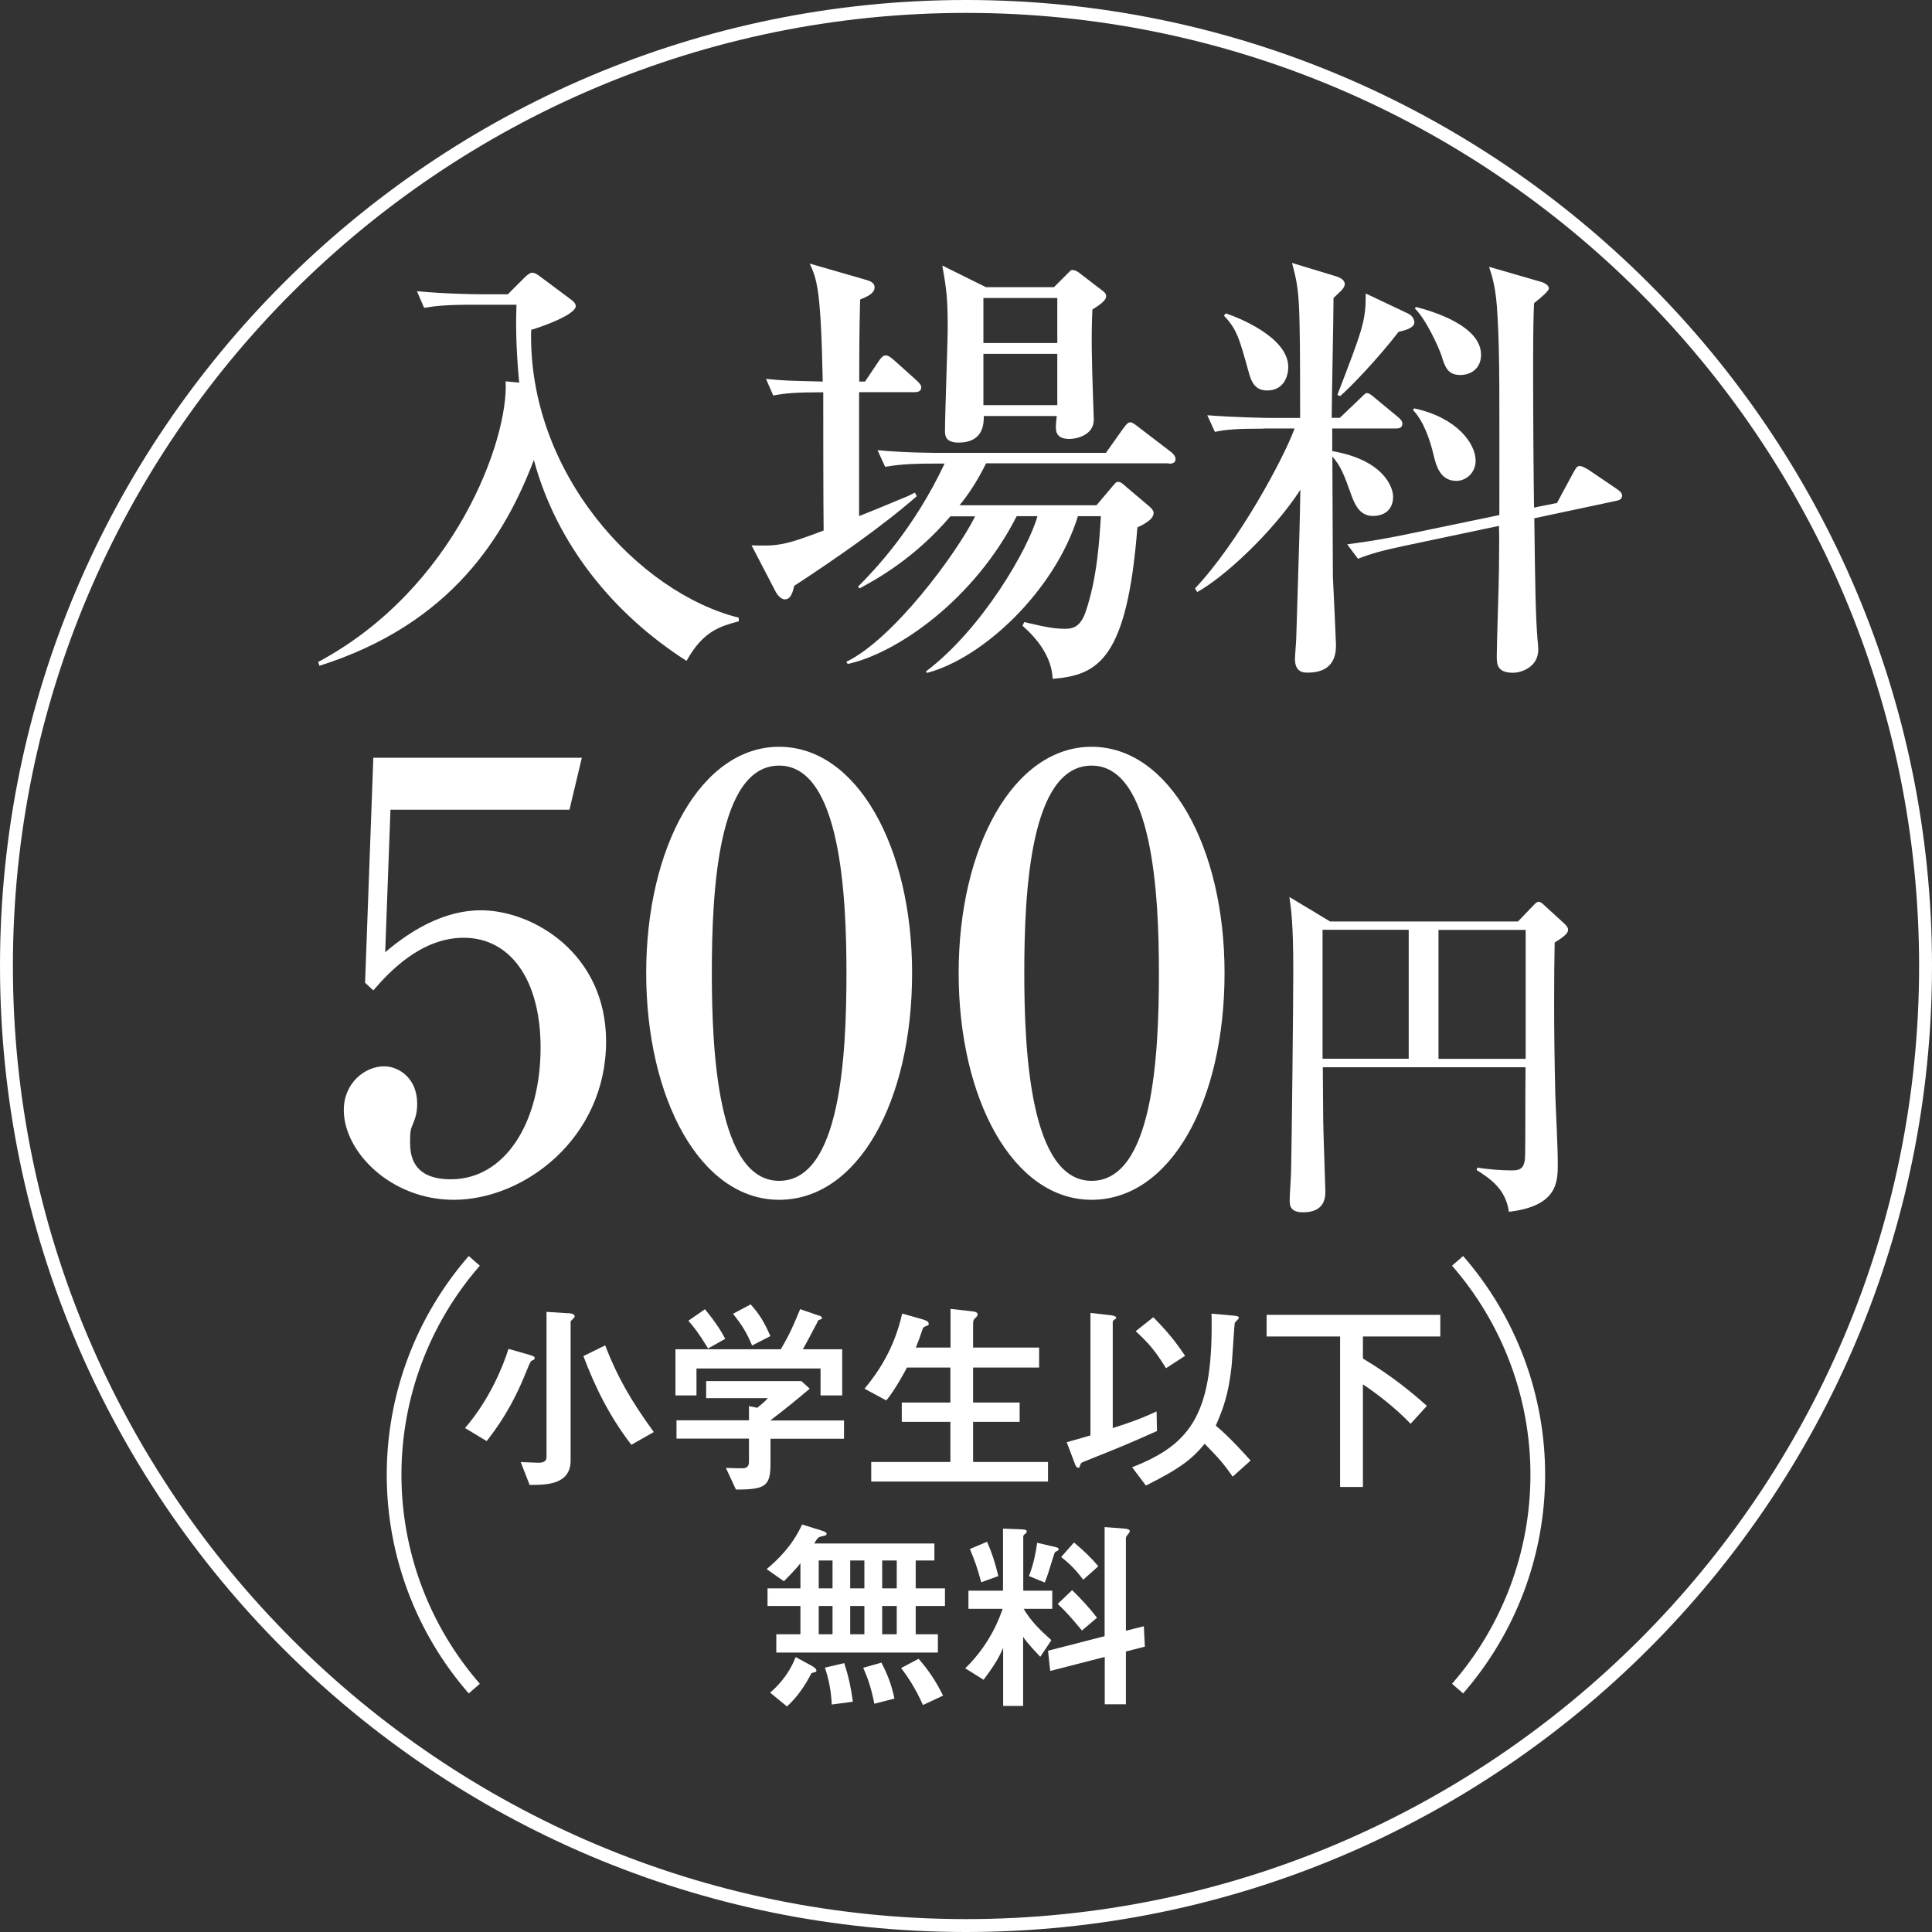 <?xml version="1.0" encoding="UTF-8"?>
<svg id="_レイヤー_1" data-name="レイヤー_1" xmlns="http://www.w3.org/2000/svg" version="1.1" viewBox="0 0 149.82 149.82">
  <rect x="0" y="0" width="149.82" height="149.82" fill="#333333" stroke="none"/>
  <!-- Generator: Adobe Illustrator 29.7.1, SVG Export Plug-In . SVG Version: 2.1.1 Build 8)  -->
  <defs>
    <style>
      .st0 {
        fill: #fff;
      }
    </style>
  </defs>
  <g>
    <path class="st0" d="M24.68,51.33c10.62-5.69,14.77-17.25,14.53-21.76l1.05.1c-.28-3-.25-4.85-.21-6.04h-3.35c-2.17,0-2.93.1-3.81.24l-.56-1.29c2.13.21,4.58.24,4.99.24h2.06l1.29-1.29c.24-.24.45-.38.59-.38.24,0,.42.14.7.35l2.2,1.64c.25.17.49.38.49.59,0,.66-2.51,1.57-3.46,1.85-.28,11.14,8.38,20.4,16.1,22.32v.28c-1.4.38-2.76.73-4.05,3.07-5.69-3.63-10.09-9.08-11.84-15.58-2.24,5.87-6.36,12.71-16.63,15.96l-.1-.31Z"/>
    <path class="st0" d="M70.92,30.41h-4.3v9.61c.56-.21,2.93-1.19,3.42-1.4.28-.1.49-.21.91-.42l.14.28c-2.72,2.38-6.39,4.92-9.5,6.95-.17.77-.38,1.05-.73,1.05-.21,0-.52-.21-.73-.63l-1.85-3.56c2.03.07,2.58,0,5.59-1.15-.03-2.34-.03-8.63-.03-10.72-2.13,0-2.9.07-3.88.25l-.56-1.29c1.33.14,1.64.14,4.4.21-.14-7.16-.45-7.93-1.01-9.15l4.12,1.19c.52.14.91.25.91.66,0,.49-.63.73-1.12.94-.07,2.48-.07,5.03-.07,6.36h.45l1.08-1.61c.14-.21.31-.42.52-.42s.42.17.66.38l1.75,1.57c.31.28.35.42.35.52,0,.35-.31.38-.52.38ZM90.65,35.93h-14.18c-.77,1.54-1.43,2.48-2.06,3.25h10.62l1.15-1.36c.35-.42.38-.45.52-.45.21,0,.31.1.63.38l1.82,1.54c.1.1.31.28.31.49,0,.56-.98.98-1.26,1.12-.8,10.23-3.04,11.46-6.57,11.74-.07-1.68-1.15-3.07-2.34-4.12l.14-.28c1.75.42,2.41.52,3.11.52.49,0,1.19,0,1.64-1.29.91-2.65,1.08-5.66,1.19-7.44h-1.78c-1.78,5.76-7.33,11-11.7,12.15l-.1-.1c4.4-3.32,7.96-9.54,8.66-12.05h-1.61c-3.28,6.46-9.26,10.62-13.1,11.46l-.11-.17c3.63-1.75,8.52-8.35,9.99-11.28h-1.92c-2.79,3.28-5.8,4.92-7.05,5.59l-.11-.14c1.26-1.26,4.33-4.47,6.71-9.54h-.84c-2.13,0-2.9.11-3.77.25l-.59-1.29c2.13.21,4.61.21,5,.21h12.71l1.36-1.92c.31-.42.42-.45.52-.45.17,0,.35.14.66.38l2.51,1.92c.14.11.35.31.35.56,0,.31-.31.35-.52.35ZM84.71,24.02c-.1,2.17-.03,4.3.04,6.46,0,.31.07,1.75.07,2.06,0,1.22-1.36,1.5-1.89,1.5-1.05,0-1.05-.63-1.05-.94,0-.28.04-.56.07-.84h-5.66c0,.56,0,2.06-1.96,2.06-1.05,0-1.05-.59-1.05-.91,0-1.26.21-6.81.21-7.96,0-2.2-.07-2.93-.42-4.86l3.39,1.68h5.27l.98-.98c.31-.31.31-.35.45-.35.21,0,.38.1.56.24l1.64,1.26c.21.14.42.31.42.52,0,.38-.59.73-1.08,1.05ZM81.99,23.11h-5.73v3.49h5.73v-3.49ZM81.99,27.44h-5.73v3.98h5.73v-3.98Z"/>
    <path class="st0" d="M97.98,33.24c-2.13,0-2.9.07-3.77.25l-.59-1.29c2.13.17,4.61.21,5,.21h2.2c0-1.12,0-6.04-.04-7.06-.04-2.79-.21-3.56-.59-4.96l3.46,1.05c.21.07.63.24.63.59s-.45.66-.87,1.08c0,1.47-.14,7.96-.14,9.29h.63l1.54-1.47c.17-.17.45-.45.52-.45.17,0,.35.1.66.38l1.78,1.47c.17.14.35.31.35.52,0,.35-.28.38-.52.38h-4.92v1.75c4.02.7,4.72,2.83,4.72,3.53,0,1.01-.66,1.5-1.57,1.5s-1.33-.7-1.64-1.54c-.63-1.78-.87-2.34-1.5-3.07,0,.87.04,9.05.04,9.29.04.84.24,5.06.24,5.27,0,.59,0,2.2-2.2,2.2-.28,0-.98,0-.98-1.05,0-.28.1-1.4.1-1.64.1-3.35.28-8.94.28-9.5,0-.45.04-1.54.04-1.99-2.13,3.28-5.9,6.78-8,7.93l-.17-.28c3.39-3.6,6.88-10.09,7.72-12.4h-2.38ZM95.05,24.3c.87.28,4.85,1.82,4.85,4.16,0,.66-.31,1.82-1.64,1.82-.91,0-1.22-.63-1.43-1.43-.73-2.62-.91-3.32-1.92-4.37l.14-.17ZM109.16,24.3c.38.17.52.49.52.7,0,.38-.56.59-1.22.73-1.68,2.17-3.74,4.3-4.54,4.99l-.21-.1c1.99-5.17,2.2-5.73,2.2-7.86l3.25,1.54ZM120.72,39.04l1.26-2.34c.28-.49.31-.56.56-.56.14,0,.52.21.63.28l2.17,1.47c.31.21.45.35.45.56,0,.24-.24.35-.42.38l-6.39,1.36c.07,5.52.1,7.4.24,9.29.04.38.07.7.07.87,0,1.4-1.33,1.82-1.96,1.82-1.26,0-1.26-.7-1.26-1.29,0-1.05.17-5.8.17-6.78,0-.87.04-2.45,0-3.32l-7.3,1.54c-1.64.35-2.58.59-3.63,1.01l-.84-1.12c.73-.1,2.24-.28,4.92-.84l6.88-1.43c0-9.15.04-12.26-.14-15.37-.1-2.24-.42-3.14-.66-3.88l3.98,1.15c.38.1.66.31.66.52s-.59.7-1.15,1.15c-.04.94-.07,1.82-.07,4.99,0,4.02.03,8.24.07,10.86l1.75-.35ZM109.68,31.67c3.35.73,4.75,2.76,4.75,4.05,0,.94-.73,1.57-1.5,1.57-1.29,0-1.57-1.26-1.75-1.96-.28-1.22-.8-2.72-1.61-3.53l.1-.14ZM109.82,23.81c1.22.31,5.03,1.43,5.03,3.7,0,1.08-.8,1.57-1.61,1.57-.98,0-1.19-.63-1.47-1.54-.21-.63-1.19-2.79-2.06-3.63l.1-.1Z"/>
  </g>
  <g>
    <path class="st0" d="M30.28,62.76l-.41,11.08c1.1-.92,3.94-3.25,7.42-3.25,4.03,0,9.71,3.34,9.71,10.17,0,7.47-6.32,12.28-11.82,12.28-4.86,0-8.52-3.71-8.52-6.96,0-2.11,1.65-3.39,3.12-3.39,1.15,0,2.57.92,2.57,2.89,0,.6-.09,1.01-.32,1.56-.18.41-.23.55-.23,1.42,0,1.01.18,2.89,3.16,2.89,4.21,0,6.96-4.4,6.96-10.21,0-5.31-2.38-8.52-5.96-8.52-3.34,0-5.82,2.7-7.01,4.08l-.64-.59.64-17.45h16.17l-.96,4.03h-13.88Z"/>
    <path class="st0" d="M70.73,75.45c0,9.99-4.21,17.59-10.31,17.59s-10.31-7.83-10.31-17.59,4.26-17.54,10.31-17.54,10.31,7.79,10.31,17.54ZM55.2,75.45c0,6.09.46,16.12,5.22,16.12s5.22-9.71,5.22-16.12c0-6-.46-16.08-5.22-16.08s-5.22,9.76-5.22,16.08Z"/>
    <path class="st0" d="M94.96,75.45c0,9.99-4.21,17.59-10.31,17.59s-10.31-7.83-10.31-17.59,4.26-17.54,10.31-17.54,10.31,7.79,10.31,17.54ZM79.43,75.45c0,6.09.46,16.12,5.22,16.12s5.22-9.71,5.22-16.12c0-6-.46-16.08-5.22-16.08s-5.22,9.76-5.22,16.08Z"/>
  </g>
  <path class="st0" d="M117.73,71.44l1.21-1.26c.08-.08.22-.25.38-.25.11,0,.28.11.38.22l1.65,1.51c.14.14.25.28.25.44,0,.22-.19.47-1.04.99-.05,2.39-.08,6.43.05,11.84.05,1.48.19,3.85.19,5.33,0,1.37,0,3.27-3.79,3.71-.25-1.79-1.48-2.58-2.5-3.24l.05-.19c.77.14,1.9.22,2.69.22.74,0,1.02-.22,1.02-1.32.03-1.73,0-3.46.03-6.68h-15.72c0,.66.03,3.98.03,4.07,0,.63.17,5.44.17,5.61,0,1.37-1.02,1.57-1.73,1.57-1.04,0-1.04-.58-1.04-.96,0-.36.11-1.92.11-2.25.05-2.06.17-13.05.17-15.55,0-3.65-.17-4.78-.3-5.69l3.16,1.9h14.59ZM102.56,72.1v10h6.68v-10h-6.68ZM118.31,82.11v-10h-6.76v10h6.76Z"/>
  <path class="st0" d="M74.91,149.82C33.6,149.82,0,116.21,0,74.91S33.6,0,74.91,0s74.91,33.6,74.91,74.91-33.6,74.91-74.91,74.91ZM74.91,1C34.15,1,1,34.15,1,74.91s33.16,73.91,73.91,73.91,73.91-33.16,73.91-73.91S115.66,1,74.91,1Z"/>
  <path class="st0" d="M36.35,131.32c-4.1-4.7-6.36-10.72-6.36-16.96s2.26-12.25,6.36-16.96l.86.75c-3.92,4.49-6.08,10.25-6.08,16.21s2.16,11.71,6.08,16.21l-.86.75Z"/>
  <path class="st0" d="M113.46,131.32l-.86-.75c3.92-4.49,6.08-10.25,6.08-16.21s-2.16-11.71-6.08-16.21l.86-.75c4.1,4.7,6.36,10.72,6.36,16.96s-2.26,12.25-6.36,16.96Z"/>
  <g>
    <path class="st0" d="M36.06,110.74c1.92-2.22,2.97-4.84,3.37-6.14l1.61.46c.32.1.42.13.42.27,0,.1-.05.11-.21.18-.11.05-.14.13-.43.83-1.13,2.84-2.33,4.45-3.08,5.41l-1.68-1.01ZM44.1,101.83c.14.02.46.05.46.24,0,.08-.02.1-.21.29-.08.05-.1.11-.1.18v10.71c0,1.9-1.9,1.9-3.18,1.9l-.69-1.77c.18,0,1.13.05,1.36.05.17,0,.64,0,.64-.43v-11.27l1.71.11ZM46.93,104.33c.91,2.38,2,4.29,3.77,6.72l-1.74.99c-1.71-2.23-2.78-4.41-3.72-6.88l1.69-.83Z"/>
    <path class="st0" d="M63.5,102.01c.06.02.24.08.24.19,0,.08-.06.11-.25.16-.05.02-.11.19-.19.34-.19.33-.54,1.05-1.04,1.93h3.05v3.58h-1.68v-2.09h-9.62v2.09h-1.63v-3.58h8.17c.69-1.18.97-1.83,1.5-3.11l1.45.5ZM62.79,107.69c-1.23,1.04-1.84,1.52-3.05,2.46h5.71v1.42h-5.7v1.93c0,1.76-.41,2.01-2.68,2.01l-.78-1.68c.43.02.88.03,1.31.03.21,0,.48-.08.48-.48v-1.82h-5.62v-1.42h5.62v-1.1l.64.13c.48-.38.65-.56.83-.75h-4.79v-1.32h7.39l.64.59ZM54.66,101.52c.99,1.21,1.29,1.77,1.58,2.3l-1.33.75c-.73-1.2-1.1-1.66-1.53-2.15l1.28-.89ZM58.21,101.15c.64.72,1.02,1.29,1.53,2.46l-1.42.73c-.4-.97-.77-1.58-1.48-2.46l1.37-.73Z"/>
    <path class="st0" d="M73.71,104.5v-3l1.61.18c.3.03.49.08.49.25,0,.08-.03.14-.17.27-.13.13-.18.16-.18.5v1.8h5.12v1.55h-5.12v2.71h3.61v1.5h-3.61v3.11h5.81v1.52h-13.71v-1.52h6.14v-3.11h-3.77v-1.5h3.77v-2.71h-3.37c-.16.32-.93,1.74-1.6,2.55l-1.69-.91c1.04-1.25,2.31-3.1,2.92-5.83l1.58.45c.33.1.48.19.48.35,0,.11-.03.11-.32.22-.11.05-.13.11-.22.37-.22.67-.32.89-.46,1.25h2.68Z"/>
    <path class="st0" d="M89.7,110.98c-2.27,1.01-2.6,1.15-5.68,2.38-.16.06-.22.13-.25.24-.05.18-.06.22-.16.22-.14,0-.24-.24-.25-.29l-.64-1.69c.58-.16,1.01-.29,1.84-.53v-9.5l1.63.19c.1.02.37.06.37.19,0,.05-.02.06-.19.18-.08.05-.08.14-.08.21v8.16c1.98-.62,2.86-1.04,3.4-1.29l.03,1.53ZM95.59,114.51c-.72-1.04-1.12-1.47-2.17-2.55-.93,1.12-1.8,1.87-4.56,3.24l-1.07-1.42c4.64-1.8,6.32-4.25,6.16-11.91l1.79.16c.11.02.33.03.33.16,0,.08-.29.33-.32.4-.03.11-.19,2.78-.24,3.3-.24,2.3-.69,3.42-1.23,4.66,1.1.91,2.41,2.39,2.7,2.71l-1.39,1.25ZM89.43,102.14c1.1,1.12,1.72,1.88,2.47,3l-1.48.96c-.83-1.34-1.32-1.92-2.35-2.87l1.36-1.08Z"/>
    <path class="st0" d="M105.69,105.35c2.35,1.4,3.96,2.78,4.96,3.67l-1.26,1.39c-1.28-1.33-2.73-2.41-3.7-3.06v7.96h-1.77v-11.67h-5.7v-1.68h13.47v1.68h-6v1.71Z"/>
  </g>
  <g>
    <path class="st0" d="M62.07,121.22c-.3.42-1.07,1.18-1.28,1.4l-1.34-.94c.89-.75,2-1.82,2.75-3.46l1.45.45c.25.08.45.14.45.27,0,.11-.05.13-.43.21-.18.05-.25.06-.53.54h9.32v1.32h-1.45v2.16h2.27v1.37h-2.27v2.19h1.72v1.42h-12.53v-1.42h1.87v-2.19h-2.55v-1.37h2.55v-1.95ZM62.88,129.14c.14.08.43.24.43.4,0,.11-.03.11-.3.18-.08.02-.11.05-.14.14-.75,1.44-1.52,2.17-1.84,2.47l-1.31-1.07c.37-.32,1.39-1.23,1.98-2.76l1.18.64ZM64.56,121.01h-1.07v2.16h1.07v-2.16ZM64.56,124.54h-1.07v2.19h1.07v-2.19ZM65.47,128.98c.32.97.51,1.83.67,2.98l-1.64.22c-.05-1.1-.24-1.98-.53-2.86l1.5-.35ZM67.03,121.01h-1.1v2.16h1.1v-2.16ZM67.03,124.54h-1.1v2.19h1.1v-2.19ZM68.35,128.93c.54,1.04.81,1.83,1.01,2.79l-1.56.4c-.22-1.17-.51-2-.86-2.79l1.42-.4ZM69.54,121.01h-1.13v2.16h1.13v-2.16ZM69.54,124.54h-1.13v2.19h1.13v-2.19ZM71.23,128.63c.75.86,1.34,1.71,1.9,2.86l-1.56.73c-.56-1.28-1.21-2.24-1.69-2.87l1.36-.72Z"/>
    <path class="st0" d="M77.8,118.54l1.29.05c.37.02.53.02.53.18,0,.05-.03.1-.05.11-.19.16-.22.19-.22.27v4.2h2.25v1.41h-2.22c.56.94,1.23,1.61,2.15,2.43l-.86,1.29c-1.01-1.07-1.17-1.31-1.33-1.55v5.36h-1.55v-4.5c-.27.61-.56,1.21-1.52,2.47l-1.42-.89c1.95-1.88,2.7-4.01,2.9-4.61h-2.65v-1.41h2.68v-4.8ZM76.54,119.55c.43.99.61,1.6.88,2.67l-1.33.48c-.3-1.12-.53-1.76-.88-2.58l1.33-.56ZM81.6,119.91c.46.11.49.11.49.24,0,.08-.06.11-.21.17-.08.03-.1.08-.24.53-.33,1.08-.38,1.25-.62,1.87l-1.23-.5c.37-.94.53-1.83.64-2.58l1.17.27ZM81.44,129.57l-.17-1.56,4.39-1.13v-8.46l1.36.1c.19.02.59.03.59.21,0,.1-.08.17-.14.25-.13.16-.16.21-.16.3v7.18l1.39-.35.08,1.58-1.47.38v4.09h-1.64v-3.67l-4.21,1.08ZM83.14,123.31c.69.67,1.34,1.37,1.93,2.14l-1.17.99c-.21-.25-1.04-1.29-1.88-2.06l1.12-1.07ZM83.29,119.62c.7.59,1.29,1.13,1.88,1.84l-1.17,1.04c-.7-.94-1.28-1.42-1.71-1.76l.99-1.12Z"/>
  </g>
</svg>